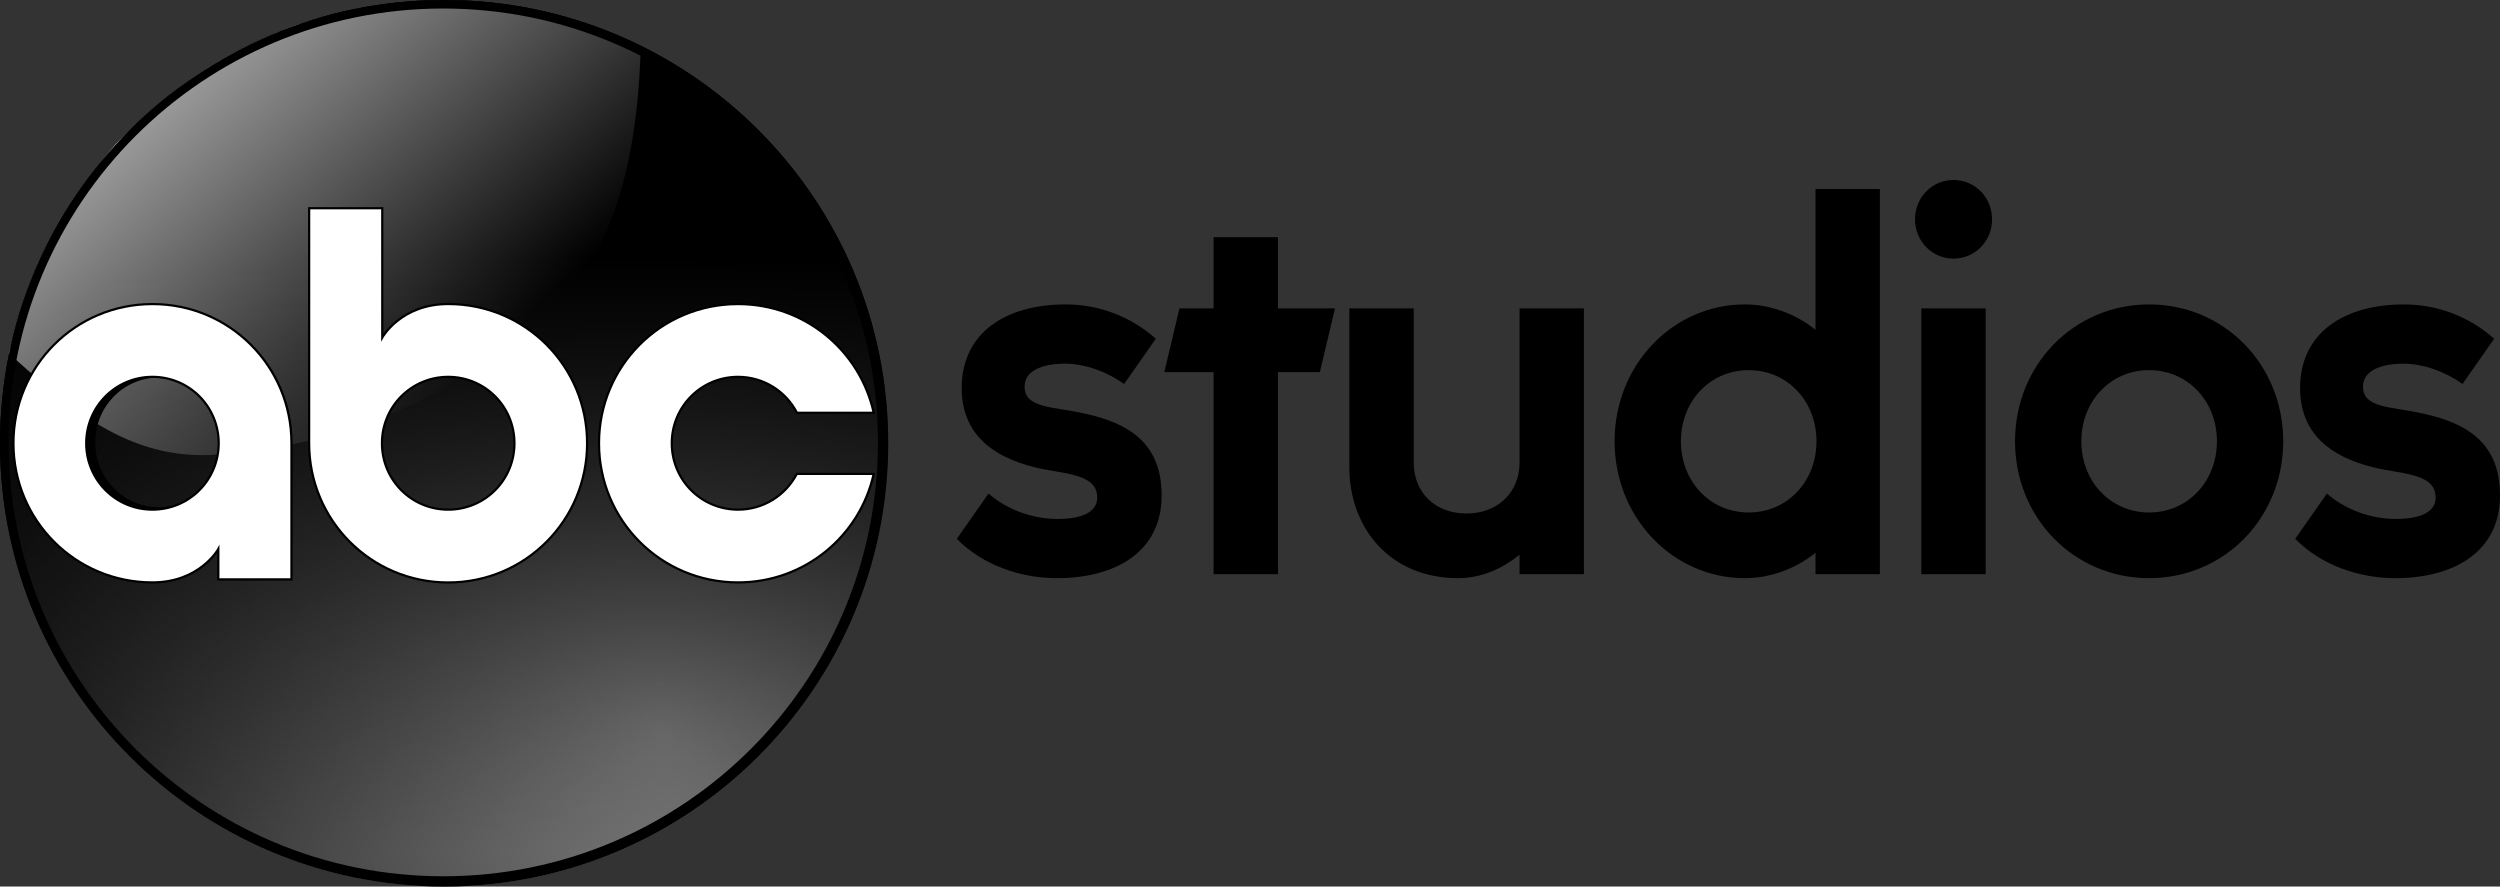 <?xml version="1.0" encoding="UTF-8" standalone="no"?>
<!-- Generator: Adobe Illustrator 16.0.0, SVG Export Plug-In . SVG Version: 6.00 Build 0)  -->

<svg
   xmlns:dc="http://purl.org/dc/elements/1.1/"
   xmlns:cc="http://creativecommons.org/ns#"
   xmlns:rdf="http://www.w3.org/1999/02/22-rdf-syntax-ns#"
   xmlns:svg="http://www.w3.org/2000/svg"
   xmlns="http://www.w3.org/2000/svg"
   xmlns:sodipodi="http://sodipodi.sourceforge.net/DTD/sodipodi-0.dtd"
   xmlns:inkscape="http://www.inkscape.org/namespaces/inkscape"
   version="1.1"
   id="svg2"
   sodipodi:docname="ABC_Studios_logo.svg"
   inkscape:version="0.92.3 (2405546, 2018-03-11)"
   x="0px"
   y="0px"
   width="1000px"
   height="354.615px"
   viewBox="0 0 1000 354.615"
   enable-background="new 0 0 1000 354.615"
   xml:space="preserve"><rect x="0" y="0" width="1000" height="354.615" fill="#333333" stroke="none"/><defs
   id="defs52" />
<sodipodi:namedview
   units="px"
   inkscape:window-height="705"
   inkscape:pageshadow="2"
   inkscape:pageopacity="0.0"
   inkscape:window-width="1366"
   inkscape:cy="201.14937"
   inkscape:cx="283.84804"
   inkscape:zoom="1.4"
   showgrid="false"
   id="base"
   borderopacity="1.0"
   bordercolor="#666666"
   pagecolor="#ffffff"
   inkscape:current-layer="layer1"
   inkscape:window-maximized="1"
   inkscape:window-x="-8"
   inkscape:window-y="-8"
   inkscape:document-units="px">
	</sodipodi:namedview>
<g
   id="g9954">
	<g
   id="g9960"
   transform="translate(535.403,75.267)">
		<path
   id="path9962"
   inkscape:connector-curvature="0"
   d="M-85.773,78.357c-6.436-4.783-15.609-8.156-23.604-8.156    c-9.362,0-16.191,2.98-16.191,9.146c0,8.767,11.314,7.968,23.793,10.759c18.536,3.97,31.028,12.343,31.028,32.856    c0,22.289-18.143,33.034-41.949,33.034c-14.43,0-29.646-5.177-39.984-15.731l12.683-18.115    c6.829,5.975,16.774,10.162,27.695,10.162c9.755,0,15.798-2.791,15.798-8.563c0-9.958-14.24-9.349-25.161-12.14    c-16.774-4.188-29.063-13.333-29.063-31.665c0-21.883,17.357-33.44,41.543-33.44c13.86,0,26.529,5.176,36.096,13.739    L-85.773,78.357z" />
	</g>
	<g
   id="g9964"
   transform="translate(541.183,75.619)">
		<path
   id="path9966"
   inkscape:connector-curvature="0"
   d="M-13.228,73.225h-16.774v80.837h-25.744V73.225h-19.715l6.057-25.486    h13.658V19.272h25.744v28.467h22.817L-13.228,73.225z" />
	</g>
	<g
   id="g9968"
   transform="translate(548.978,69.654)">
		<path
   id="path9970"
   inkscape:connector-curvature="0"
   d="M84.586,160.022H58.842v-7.764c-6.449,5.176-14.836,9.35-24.578,9.35    c-27.315,0-43.508-20.107-43.508-44.389V53.7h25.758v61.718c0,11.761,8.387,20.323,21.056,20.323    c12.683,0,21.272-8.563,21.272-20.323V53.7h25.744V160.022z" />
	</g>
	<g
   id="g9972"
   transform="translate(553.843,71.476)">
		<path
   id="path9974"
   inkscape:connector-curvature="0"
   d="M145.639,133.512c15.405,0,27.112-12.343,27.112-28.48    c0-16.124-11.707-28.454-27.112-28.454s-27.112,12.33-27.112,28.454C118.526,121.169,130.233,133.512,145.639,133.512     M91.996,105.031c0-30.648,23.4-54.74,52.084-54.74c10.528,0,20.677,3.984,28.278,10.162V4.115h25.744v154.083h-25.744v-8.563    c-7.602,6.165-17.75,10.148-28.278,10.148C115.396,159.784,91.996,135.693,91.996,105.031" />
	</g>
	<path
   id="path9976"
   inkscape:connector-curvature="0"
   d="M768.533,123.35h25.744v106.322h-25.744V123.35z M781.418,71.997   c8.576,0,15.406,6.965,15.406,15.717c0,8.768-6.83,15.731-15.406,15.731c-8.59,0-15.419-6.964-15.419-15.731   C765.999,78.962,772.828,71.997,781.418,71.997" />
	<g
   id="g9978"
   transform="translate(565.664,71.476)">
		<path
   id="path9980"
   inkscape:connector-curvature="0"
   d="M293.99,133.512c15.406,0,27.113-12.343,27.113-28.48    c0-16.124-11.707-28.454-27.113-28.454c-15.405,0-27.112,12.33-27.112,28.454C266.878,121.169,278.585,133.512,293.99,133.512     M293.99,50.291c30.039,0,53.629,24.092,53.629,54.74c0,30.662-23.59,54.753-53.629,54.753s-53.642-24.091-53.642-54.753    C240.349,74.383,263.951,50.291,293.99,50.291" />
	</g>
	<g
   id="g9982"
   transform="translate(574.914,75.267)">
		<path
   id="path9984"
   inkscape:connector-curvature="0"
   d="M410.072,78.357c-6.436-4.783-15.608-8.156-23.603-8.156    c-9.362,0-16.191,2.98-16.191,9.146c0,8.767,11.313,7.968,23.793,10.759c18.535,3.97,31.015,12.343,31.015,32.856    c0,22.289-18.144,33.034-41.936,33.034c-14.431,0-29.646-5.177-39.984-15.731l12.682-18.115    c6.829,5.975,16.774,10.162,27.695,10.162c9.756,0,15.799-2.791,15.799-8.563c0-9.958-14.24-9.349-25.161-12.14    c-16.774-4.188-29.063-13.333-29.063-31.665c0-21.883,17.356-33.44,41.556-33.44c13.848,0,26.517,5.176,36.068,13.739    L410.072,78.357z" />
	</g>
</g>
<g
   id="layer1"
   transform="translate(260.857,-477.516)"
   inkscape:label="Layer 1"
   inkscape:groupmode="layer">
	<g
   id="g4452_1_"
   transform="translate(-260.857,477.516)">
		<g
   id="g3060_1_">
			
				<radialGradient
   id="path3011_2_"
   cx="537.26"
   cy="245.235"
   r="177.644"
   gradientTransform="matrix(0.733 2.02 1.784 -0.648 -566.285 -634.246)"
   gradientUnits="userSpaceOnUse">
				<stop
   offset="0"
   style="stop-color:#808080"
   id="stop17" />
				<stop
   offset="1"
   style="stop-color:#000000"
   id="stop19" />
			</radialGradient>
			<path
   id="path3011_1_"
   inkscape:connector-curvature="0"
   fill="url(#path3011_2_)"
   d="M355.287,177.299     c0,97.922-79.533,177.301-177.644,177.301S0,275.221,0,177.299C0,79.378,79.533-0.002,177.643-0.002     S355.287,79.378,355.287,177.299z" />
			<g
   id="g3511_1_">
				<g
   id="g3389_1_">
					
						<linearGradient
   id="path3151_2_"
   gradientUnits="userSpaceOnUse"
   x1="177.644"
   y1="252.935"
   x2="177.643"
   y2="14.41"
   gradientTransform="matrix(1 0 0 -1 0 355.615)">
						<stop
   offset="0"
   style="stop-color:#000000"
   id="stop23" />
						<stop
   offset="1"
   style="stop-color:#000000;stop-opacity:0"
   id="stop25" />
					</linearGradient>
					<path
   id="path3151_1_"
   inkscape:connector-curvature="0"
   fill="url(#path3151_2_)"
   d="M355.287,177.299       c0,97.922-79.533,177.301-177.644,177.301C79.533,354.6,0,275.221,0,177.299C0,79.378,79.533-0.002,177.643-0.002       C275.753-0.002,355.287,79.378,355.287,177.299z" />
					
						<linearGradient
   id="path3016_2_"
   gradientUnits="userSpaceOnUse"
   x1="82.002"
   y1="328.326"
   x2="189.403"
   y2="209.574"
   gradientTransform="matrix(1 0 0 -1 0 355.615)">
						<stop
   offset="0"
   style="stop-color:#999999"
   id="stop29" />
						<stop
   offset="1"
   style="stop-color:#999999;stop-opacity:0"
   id="stop31" />
					</linearGradient>
					<path
   id="path3016_1_"
   inkscape:connector-curvature="0"
   sodipodi:nodetypes="ccccccc"
   fill="url(#path3016_2_)"
   d="       M3.492,141.356c6.176-22.663,11.611-46.103,42.786-83.825c17.791-16.505,33.228-32.885,71.164-47.152       c45.049-14.673,91.753-14.73,138.836,8.732c-1.716,62.408-19.498,93.53-43.223,113.077       c-47.533,36.258-88.922,47.062-128.357,49.771C48.017,183.882,23.185,158.525,3.492,141.356z" />
					<path
   id="path2995_1_"
   inkscape:connector-curvature="0"
   d="M177.643-0.002C79.533-0.002,0,79.369,0,177.29       s79.533,177.327,177.644,177.327s177.644-79.406,177.644-177.327S275.753-0.002,177.643-0.002z M177.292,3.406       c96.027,0,173.885,77.727,173.885,173.568c0,95.842-77.857,173.533-173.885,173.533c-96.026,0-173.849-77.691-173.849-173.533       C3.442,81.133,81.265,3.406,177.292,3.406z" />
				</g>
			</g>
			
				<linearGradient
   id="path3015-9_2_"
   gradientUnits="userSpaceOnUse"
   x1="180.959"
   y1="178.659"
   x2="333.758"
   y2="178.659"
   gradientTransform="matrix(1 0 0 -1 0 355.615)">
				<stop
   offset="0"
   style="stop-color:#000000"
   id="stop38" />
				<stop
   offset="1"
   style="stop-color:#000000;stop-opacity:0"
   id="stop40" />
			</linearGradient>
			<path
   id="path3015-9_1_"
   inkscape:connector-curvature="0"
   sodipodi:nodetypes="ssscccsssssss"
   fill="url(#path3015-9_2_)"
   d="     M63.524,122.616c-29.607,0-53.362,24.262-53.362,54.341c0,30.079,23.755,54.34,53.362,54.34c18.18,0,25.287-13.055,25.287-13.055     v11.876h28.075v-53.161C116.887,146.878,93.131,122.616,63.524,122.616z M63.524,151.027c14.116,0,25.431,11.577,25.431,25.93     c0,14.352-11.315,25.929-25.431,25.929s-25.431-11.577-25.431-25.929C38.094,162.604,49.409,151.027,63.524,151.027z" />
			
				
			
				<path
   id="path3436_1_"
   inkscape:connector-curvature="0"
   sodipodi:nodetypes="ssscccsssssss"
   fill="#FFFFFF"
   stroke="#000000"
   stroke-width="0.887"
   d="     M60.981,121.631c-30.85,0-55.603,24.854-55.603,55.667c0,30.813,24.753,55.665,55.603,55.665     c18.943,0,26.348-13.373,26.348-13.373v12.166h29.254v-54.458C116.583,146.485,91.832,121.631,60.981,121.631z M60.981,150.735     c14.708,0,26.499,11.859,26.499,26.563c0,14.702-11.79,26.562-26.499,26.562S34.483,192,34.483,177.298     C34.483,162.594,46.273,150.735,60.981,150.735z" />
			
				<path
   id="path3438_1_"
   inkscape:connector-curvature="0"
   sodipodi:nodetypes="ccssscccsssss"
   fill="#FFFFFF"
   stroke="#000000"
   stroke-width="0.887"
   d="     M123.658,83.3c0,31.333,0,62.667,0,94.001c0,30.813,24.771,55.686,55.621,55.686c30.852,0,55.559-24.873,55.559-55.686     c0-30.813-24.707-55.685-55.559-55.685c-18.942,0-26.373,13.41-26.373,13.41c0-17.242,0-34.484,0-51.726H123.658z      M179.279,150.735c14.709,0,26.503,11.863,26.503,26.565c0,14.702-11.794,26.565-26.503,26.565     c-14.707,0-26.5-11.863-26.5-26.565C152.778,162.598,164.572,150.735,179.279,150.735z" />
			
				<path
   id="path3440_1_"
   inkscape:connector-curvature="0"
   sodipodi:nodetypes="sssccsssccs"
   fill="#FFFFFF"
   stroke="#000000"
   stroke-width="0.887"
   d="     M295.21,121.631c-30.851,0-55.602,24.854-55.602,55.667c0,30.813,24.751,55.665,55.602,55.665     c26.628,0,48.722-18.519,54.267-43.402h-30.755c-4.412,8.485-13.246,14.299-23.512,14.299c-14.709,0-26.499-11.859-26.499-26.562     c0-14.704,11.79-26.563,26.499-26.563c10.295,0,19.177,5.834,23.575,14.362h30.691     C343.955,140.182,321.86,121.631,295.21,121.631z" />
		</g>
	</g>
</g>
</svg>